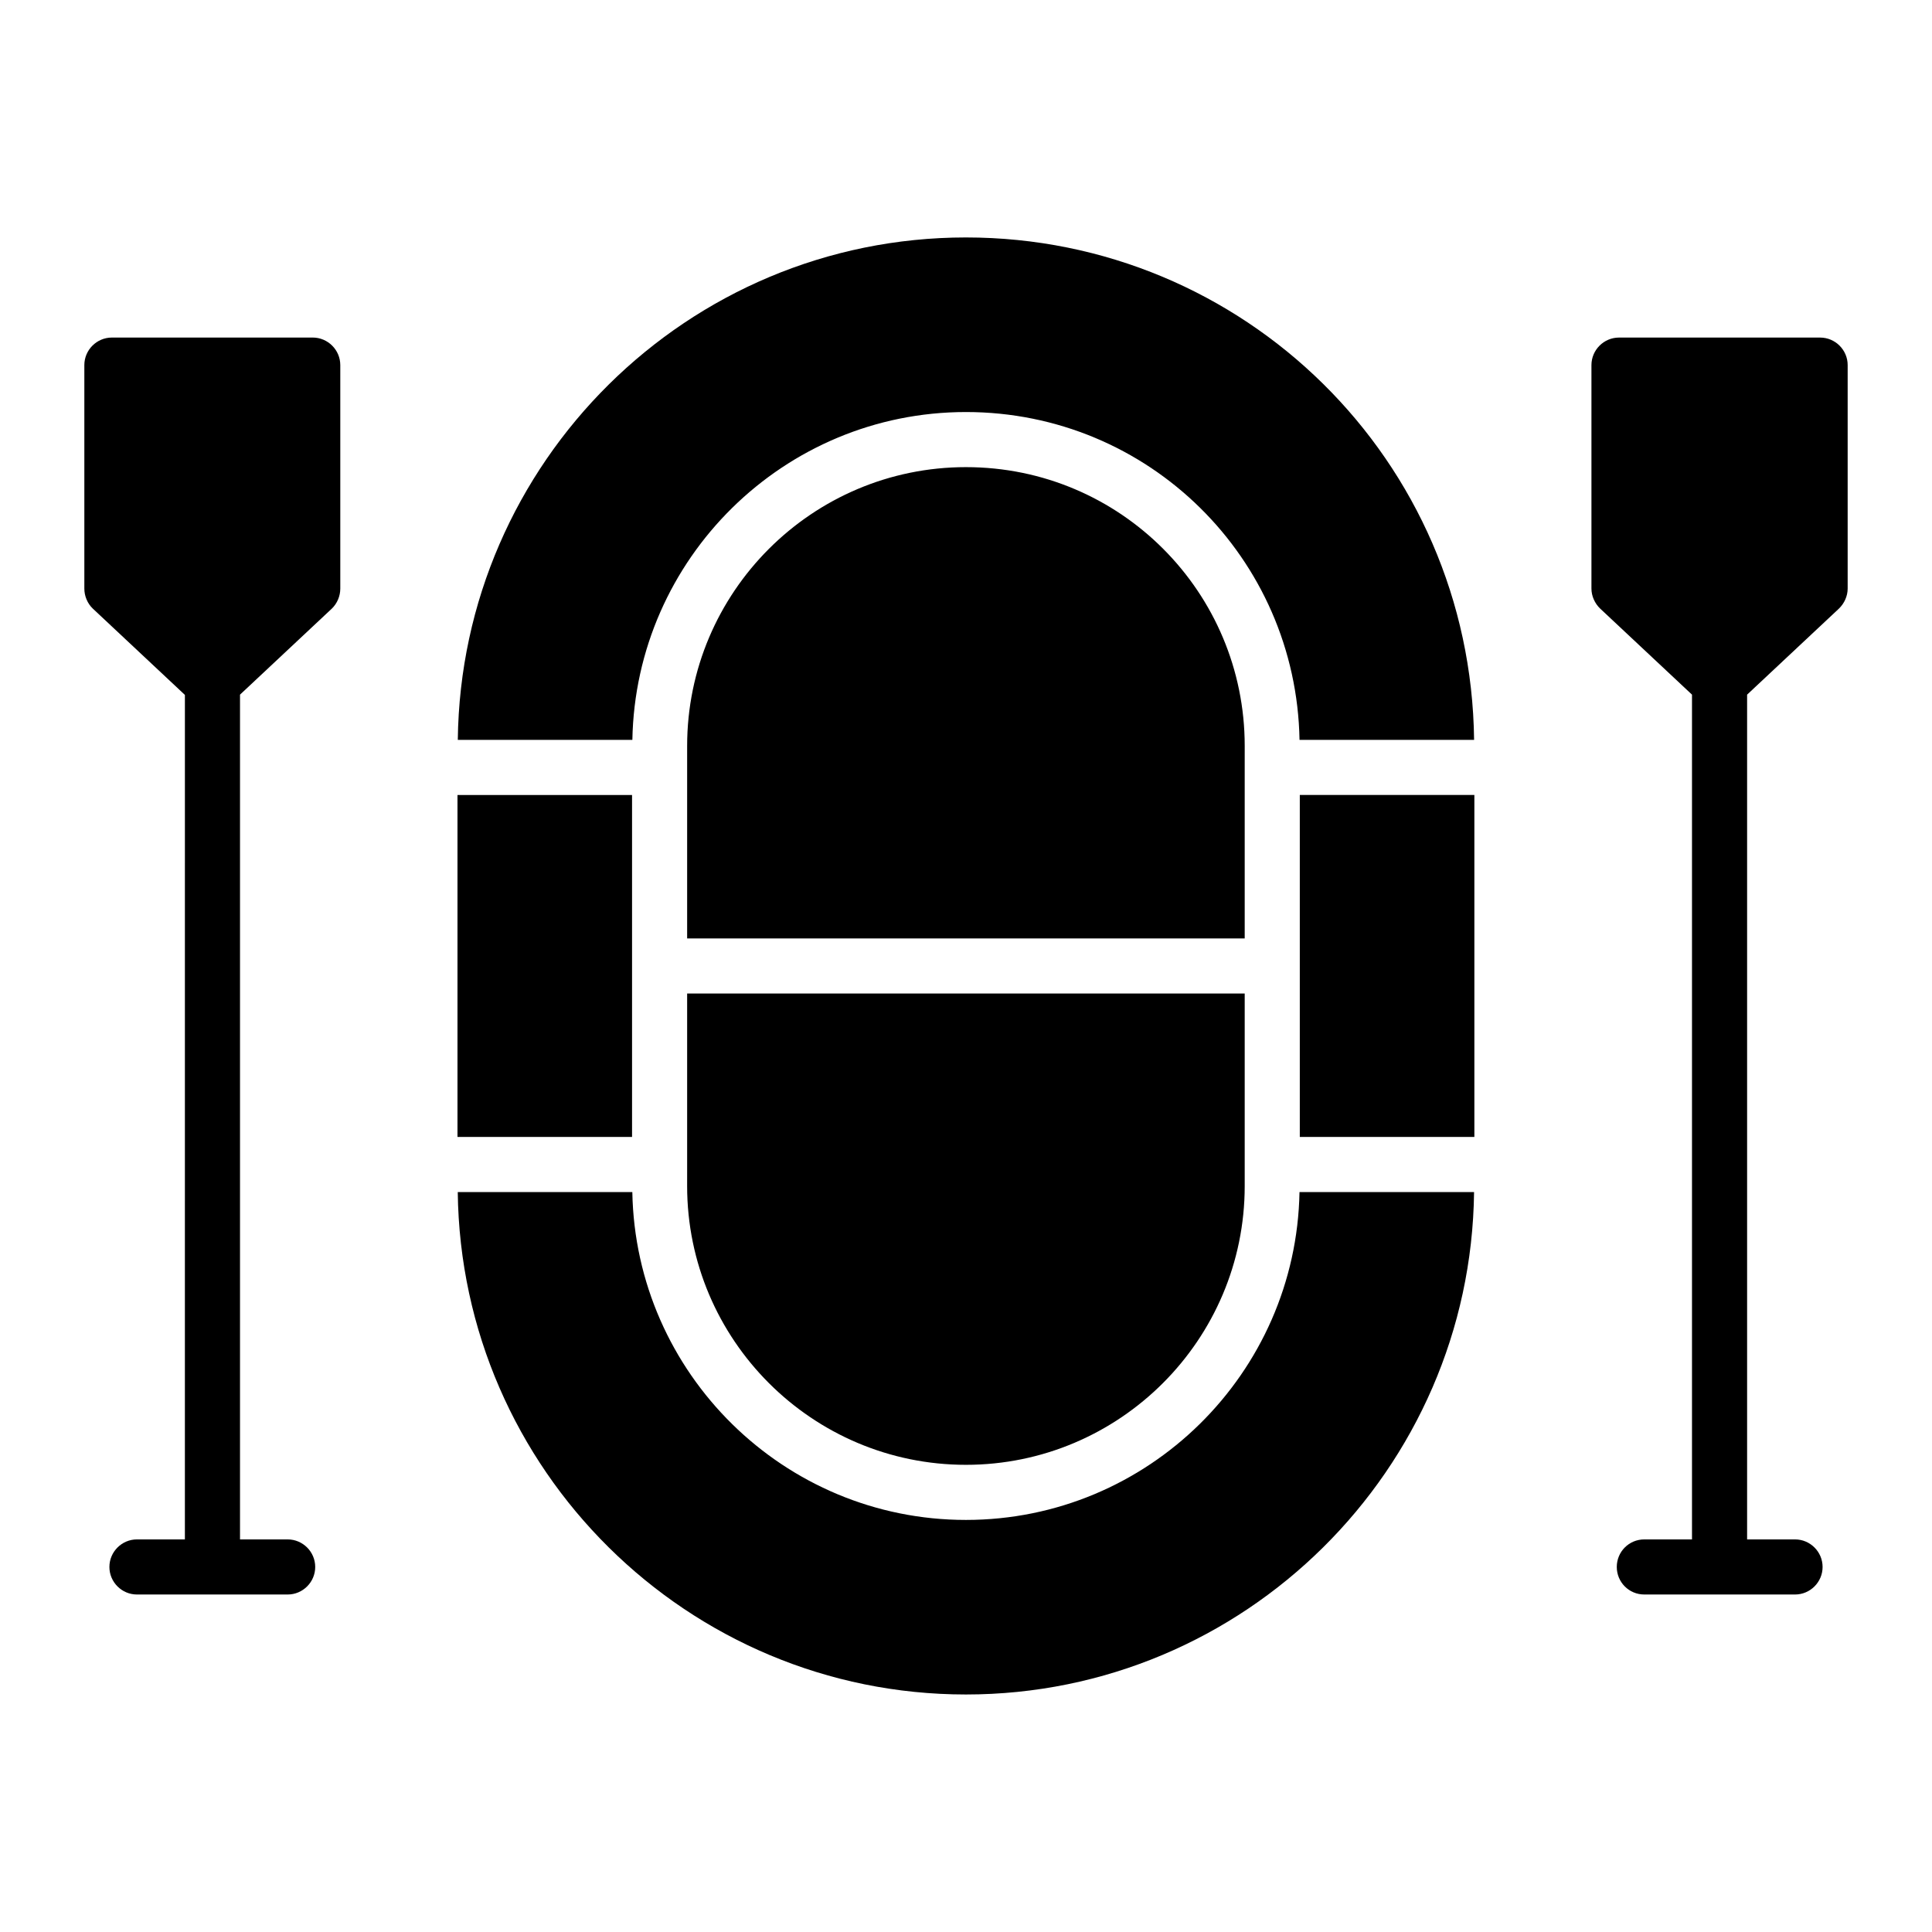 <?xml version="1.0" encoding="UTF-8"?>
<!-- Uploaded to: ICON Repo, www.svgrepo.com, Generator: ICON Repo Mixer Tools -->
<svg fill="#000000" width="800px" height="800px" version="1.1" viewBox="144 144 512 512" xmlns="http://www.w3.org/2000/svg">
 <g>
  <path d="m311.5 445.3h-46.262v-90.621h46.262zm162.36-97.922v45.312h-147.76v-51.016c0-40.734 33.141-73.879 73.883-73.879 40.98 0 73.879 33.199 73.879 73.879zm-147.76 105.22v-45.305h147.76v51.02c0 40.734-33.141 73.879-73.879 73.879s-73.883-33.141-73.883-73.879zm162.36-97.922h46.262v90.621h-46.262zm-88.48-147.75c73.707 0 133.81 59.047 134.67 133.15h-46.262c-0.855-48.125-39.914-86.883-88.402-86.883-48.25 0-87.539 38.84-88.402 86.883h-46.262c0.859-73.559 60.898-133.15 134.66-133.15zm0 386.13c-73.762 0-133.8-59.594-134.67-133.15h46.262c0.859 48.047 40.152 86.891 88.406 86.891 48.254 0 87.543-38.844 88.402-86.891h46.262c-0.867 73.559-60.902 133.15-134.66 133.15z"/>
  <path d="m633.65 240.76v59.215c0 1.973-0.875 3.941-2.336 5.332l-24.312 22.781v223.87h12.703c4.016 0 7.301 3.285 7.301 7.301s-3.285 7.301-7.301 7.301h-39.941c-4.09 0-7.301-3.285-7.301-7.301s3.211-7.301 7.301-7.301h12.633v-223.87l-24.312-22.781c-1.461-1.387-2.336-3.359-2.336-5.332v-59.215c0-4.016 3.285-7.301 7.301-7.301h53.301c4.016 0 7.301 3.285 7.301 7.301z"/>
  <path d="m234.18 240.76v59.215c0 1.973-0.805 3.941-2.262 5.332l-24.312 22.781v223.87h12.629c4.016 0 7.301 3.285 7.301 7.301s-3.285 7.301-7.301 7.301h-39.941c-4.016 0-7.301-3.285-7.301-7.301s3.285-7.301 7.301-7.301h12.703l0.004-223.8-24.387-22.855c-1.461-1.387-2.262-3.359-2.262-5.332v-59.215c0-4.016 3.285-7.301 7.301-7.301h53.227c4.016 0.004 7.301 3.289 7.301 7.305z"/>
 </g>
</svg>